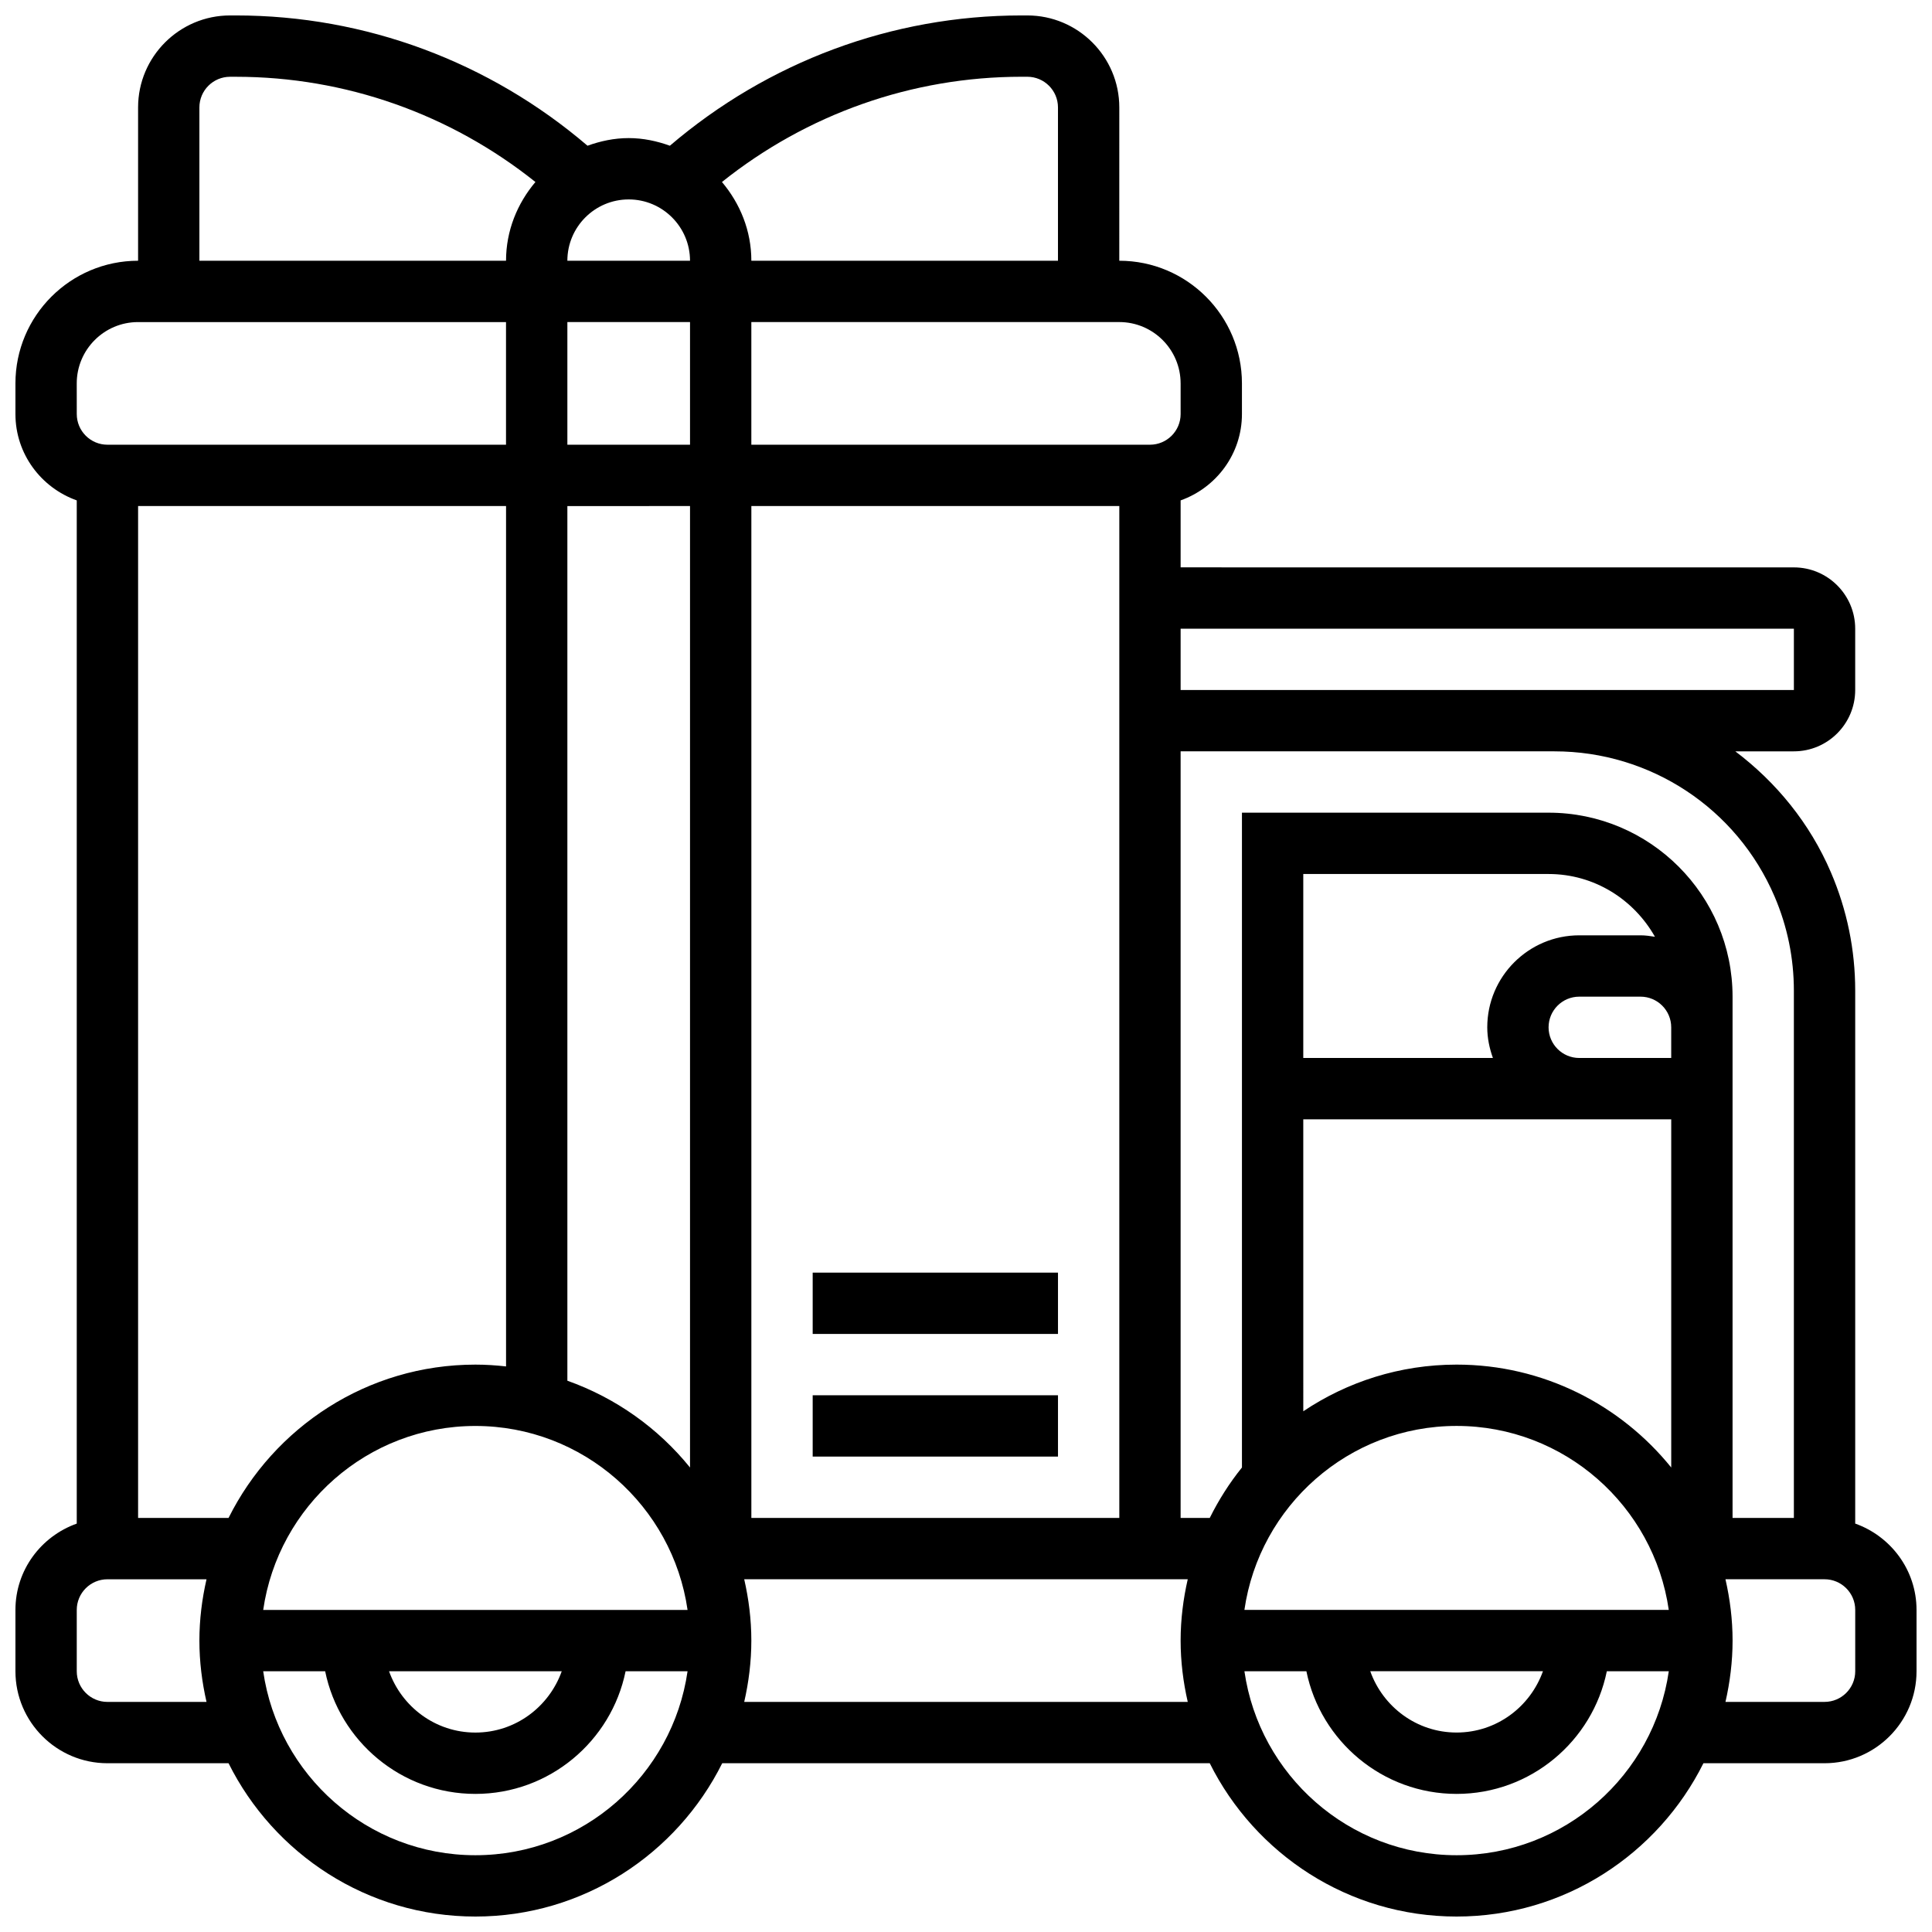 <?xml version="1.0" encoding="UTF-8"?>
<!-- Uploaded to: SVG Repo, www.svgrepo.com, Generator: SVG Repo Mixer Tools -->
<svg width="800px" height="800px" version="1.1" viewBox="144 144 512 512" xmlns="http://www.w3.org/2000/svg">
 <defs>
  <clipPath id="a">
   <path d="m148.09 148.09h503.81v503.81h-503.81z"/>
  </clipPath>
 </defs>
 <g clip-path="url(#a)">
  <path d="m635.65 547.76v-141.2c0-10.855-2.168-21.422-6.445-31.391-5.59-13.039-14.496-23.871-25.328-32.055h15.52c8.965 0 16.25-7.289 16.25-16.25v-16.25c0-8.965-7.289-16.25-16.25-16.25l-162.52-0.008v-17.746c9.434-3.363 16.25-12.301 16.25-22.883v-8.125c0-17.926-14.578-32.504-32.504-32.504l0.004-40.629c0-13.441-10.938-24.379-24.379-24.379h-1.543c-34.348 0-67.168 12.301-93.18 34.527-3.43-1.234-7.07-2.023-10.914-2.023s-7.484 0.789-10.914 2.023c-25.996-22.227-58.824-34.527-93.18-34.527h-1.543c-13.441 0-24.379 10.938-24.379 24.379v40.629c-17.926 0-32.504 14.578-32.504 32.504v8.125c0 10.578 6.816 19.52 16.25 22.883v271.16c-9.434 3.356-16.25 12.293-16.25 22.875v16.25c0 13.441 10.938 24.379 24.379 24.379h32.098c11.992 24.035 36.777 40.629 65.414 40.629s53.422-16.594 65.414-40.629h129.2c11.992 24.035 36.777 40.629 65.414 40.629s53.422-16.594 65.414-40.629h32.098c13.441 0 24.379-10.938 24.379-24.379v-16.25c-0.004-10.582-6.82-19.52-16.254-22.883zm-21.379-166.19c3.402 7.938 5.125 16.348 5.125 24.992v139.7h-16.25v-138.14c0-26.891-21.867-48.754-48.754-48.754l-81.262-0.004v173.54c-3.316 4.106-6.16 8.598-8.531 13.359h-7.723v-203.15h99.07c25.422 0 48.312 15.09 58.324 38.453zm-140.49 189.07c3.965-27.516 27.637-48.754 56.23-48.754s52.266 21.242 56.23 48.754zm79.117 16.25c-3.363 9.434-12.301 16.25-22.883 16.25-10.578 0-19.52-6.816-22.883-16.25zm1.492-170.64c0-4.484 3.648-8.125 8.125-8.125h16.25c4.477 0 8.125 3.641 8.125 8.125v8.125h-24.379c-4.473 0-8.121-3.641-8.121-8.125zm24.379-24.379h-16.25c-13.441 0-24.379 10.938-24.379 24.379 0 2.859 0.586 5.574 1.496 8.125h-50.254v-48.754h65.008c12.133 0 22.605 6.762 28.188 16.633-1.25-0.195-2.5-0.383-3.809-0.383zm-89.387 48.758h97.512v92.277c-13.414-16.609-33.918-27.27-56.879-27.27-15.023 0-29 4.566-40.629 12.367zm-275.63 130.02c3.965-27.516 27.637-48.754 56.23-48.754s52.266 21.242 56.23 48.754zm79.117 16.25c-3.363 9.434-12.301 16.25-22.883 16.25-10.578 0-19.52-6.816-22.883-16.25zm-14.758-308.79v228.01c-2.672-0.301-5.379-0.48-8.125-0.48-28.645 0-53.422 16.594-65.414 40.629h-23.973v-268.16zm48.754 0v254.8c-8.418-10.418-19.641-18.43-32.504-23.004v-231.79zm-32.504-16.254v-32.504h32.504v32.504zm48.758 16.254h97.512v268.16h-97.512zm276.28 32.504v16.25h-162.52v-16.25zm-162.52-65.008v8.125c0 4.484-3.648 8.125-8.125 8.125h-105.64v-32.504h97.512c8.961 0 16.25 7.289 16.25 16.254zm-40.629-81.262c4.477 0 8.125 3.641 8.125 8.125v40.629l-81.258 0.004c0-7.981-3.008-15.203-7.793-20.867 22.523-17.992 50.348-27.891 79.383-27.891zm-89.387 48.758h-32.504c0-8.965 7.289-16.25 16.25-16.25 8.965-0.004 16.254 7.285 16.254 16.25zm-130.02-40.629c0-4.484 3.648-8.125 8.125-8.125h1.543c29.051 0 56.875 9.906 79.383 27.887-4.789 5.664-7.789 12.887-7.789 20.867h-81.262zm-32.504 73.133c0-8.965 7.289-16.25 16.25-16.25h97.512v32.504l-105.63-0.004c-4.477 0-8.125-3.641-8.125-8.125zm8.129 349.42c-4.477 0-8.125-3.641-8.125-8.125v-16.25c0-4.484 3.648-8.125 8.125-8.125h26.262c-1.195 5.227-1.887 10.656-1.887 16.246 0 5.59 0.691 11.02 1.887 16.25zm97.512 40.629c-28.594 0-52.266-21.242-56.23-48.754h16.422c3.777 18.52 20.184 32.504 39.809 32.504s36.031-13.984 39.809-32.504h16.422c-3.965 27.512-27.637 48.754-56.23 48.754zm71.246-40.629c1.195-5.234 1.887-10.664 1.887-16.254 0-5.59-0.691-11.02-1.887-16.25h117.54c-1.195 5.231-1.887 10.66-1.887 16.25 0 5.59 0.691 11.02 1.887 16.25zm188.79 40.629c-28.594 0-52.266-21.242-56.23-48.754h16.422c3.777 18.52 20.184 32.504 39.809 32.504s36.031-13.984 39.809-32.504h16.422c-3.965 27.512-27.637 48.754-56.23 48.754zm105.64-48.758c0 4.484-3.648 8.125-8.125 8.125h-26.262c1.191-5.231 1.883-10.66 1.883-16.25 0-5.59-0.691-11.02-1.887-16.25h26.266c4.477 0 8.125 3.641 8.125 8.125z"/>
 </g>
 <path d="m359.37 513.76h65.008v16.25h-65.008z"/>
 <path d="m359.37 481.26h65.008v16.25h-65.008z"/>
</svg>